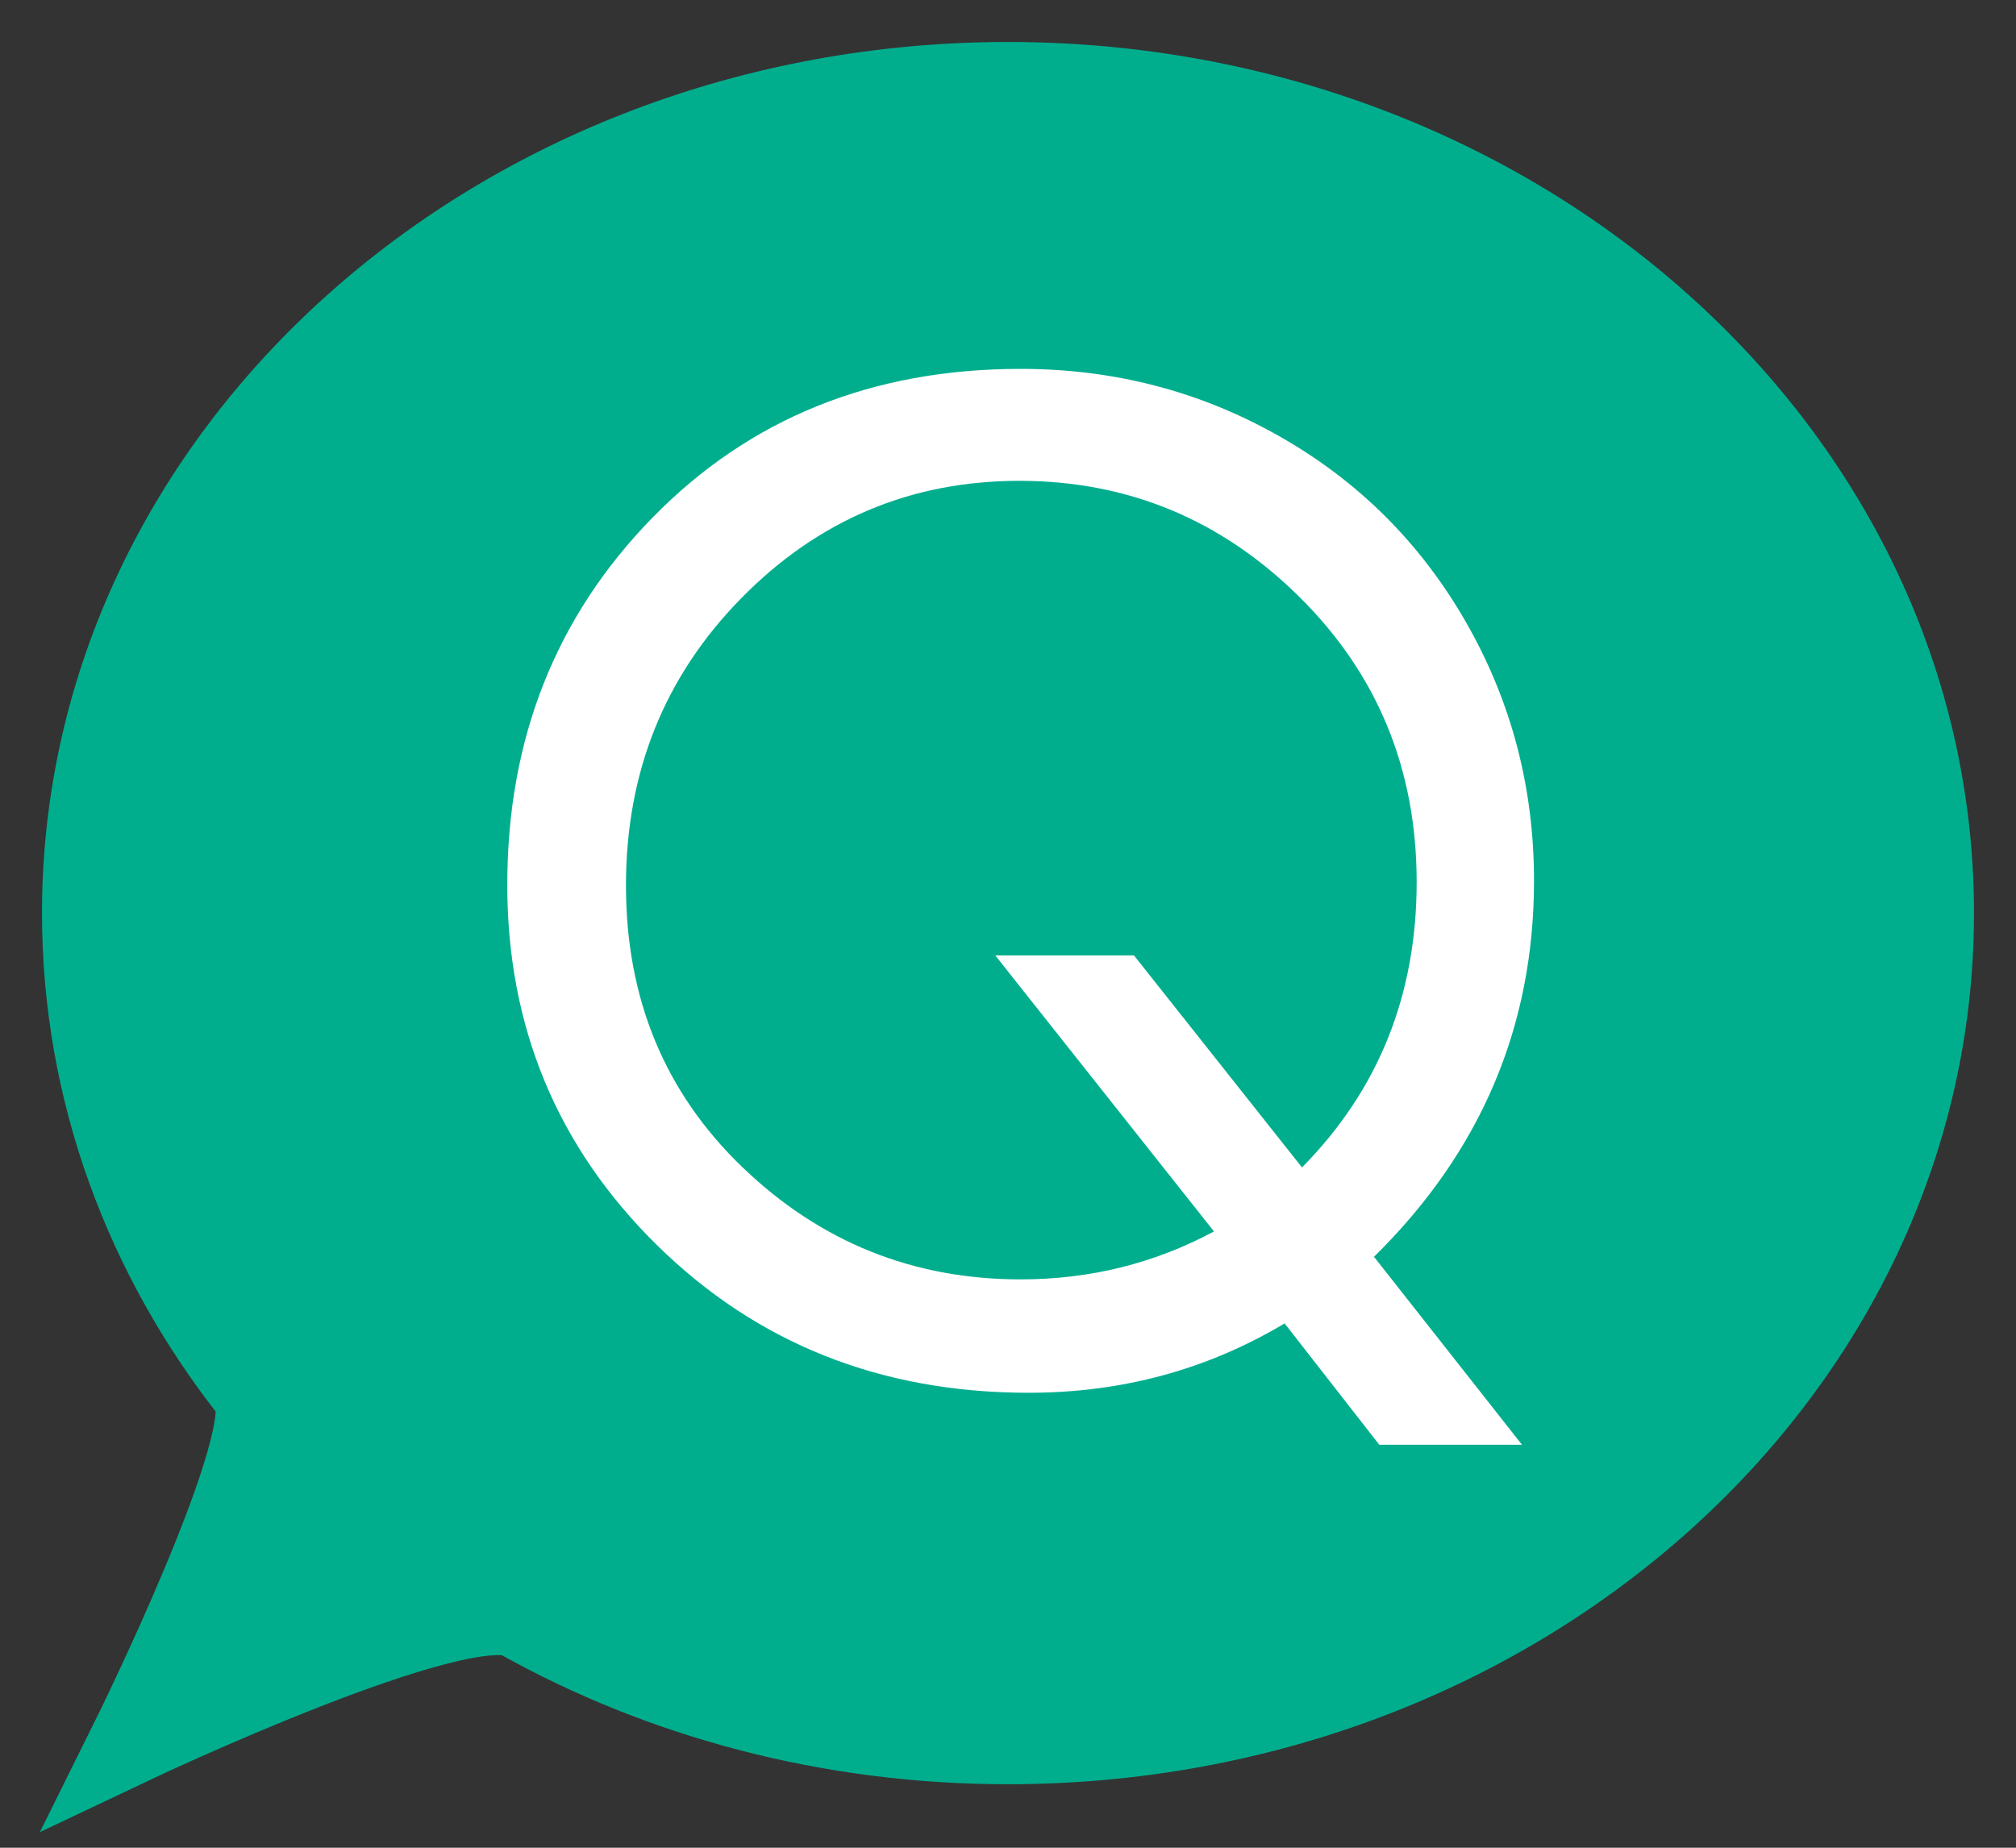 <?xml version="1.0" encoding="UTF-8" standalone="no"?>
<svg width="24px" height="22px" viewBox="0 0 24 22" version="1.1" xmlns="http://www.w3.org/2000/svg" xmlns:xlink="http://www.w3.org/1999/xlink">
    <rect x="0" y="0" width="24" height="22" fill="#333333" stroke="none"/>
    <!-- Generator: sketchtool 41.2 (35397) - http://www.bohemiancoding.com/sketch -->
    <title>57260BF2-322D-4A32-AF5F-4FD9821E38E3</title>
    <desc>Created with sketchtool.</desc>
    <defs></defs>
    <g id="Q&amp;A" stroke="none" stroke-width="1" fill="none" fill-rule="evenodd">
        <g id="mweb-q&amp;a-1" transform="translate(-19, -149)">
            <g id="Group" transform="translate(20, 150)">
                <path d="M11,19.744 C17.075,19.744 22,15.324 22,9.872 C22,4.42 17.075,0 11,0 C4.925,0 0,4.42 0,9.872 C0,11.994 0.746,13.96 2.016,15.569 C2.396,16.052 0.564,19.744 0.564,19.744 C0.564,19.744 4.507,17.874 5.196,18.259 C6.881,19.2 8.87,19.744 11,19.744 Z" id="Oval-7-Copy-2" stroke="#00AE8E" fill="#00AE8E"></path>
                <path d="M14.293,14.757 C13.373,15.307 12.357,15.583 11.246,15.583 C9.489,15.583 8.016,14.998 6.825,13.829 C5.635,12.659 5.039,11.228 5.039,9.535 C5.039,7.8 5.616,6.342 6.769,5.162 C7.923,3.982 9.383,3.392 11.15,3.392 C12.262,3.392 13.288,3.659 14.23,4.194 C15.172,4.728 15.912,5.466 16.452,6.408 C16.992,7.35 17.262,8.376 17.262,9.487 C17.262,11.223 16.627,12.715 15.357,13.964 L17.119,16.202 L15.42,16.202 L14.293,14.757 Z M14.5,12.9 C15.41,11.979 15.865,10.847 15.865,9.503 C15.865,8.159 15.399,7.027 14.468,6.106 C13.537,5.186 12.426,4.725 11.135,4.725 C9.844,4.725 8.74,5.191 7.825,6.122 C6.91,7.054 6.452,8.194 6.452,9.543 C6.452,10.892 6.915,12.011 7.841,12.9 C8.767,13.789 9.87,14.233 11.15,14.233 C11.976,14.233 12.743,14.043 13.452,13.662 L10.849,10.376 L12.5,10.376 L14.5,12.9 Z" id="Q" fill="#FFFFFF"></path>
            </g>
        </g>
    </g>
</svg>